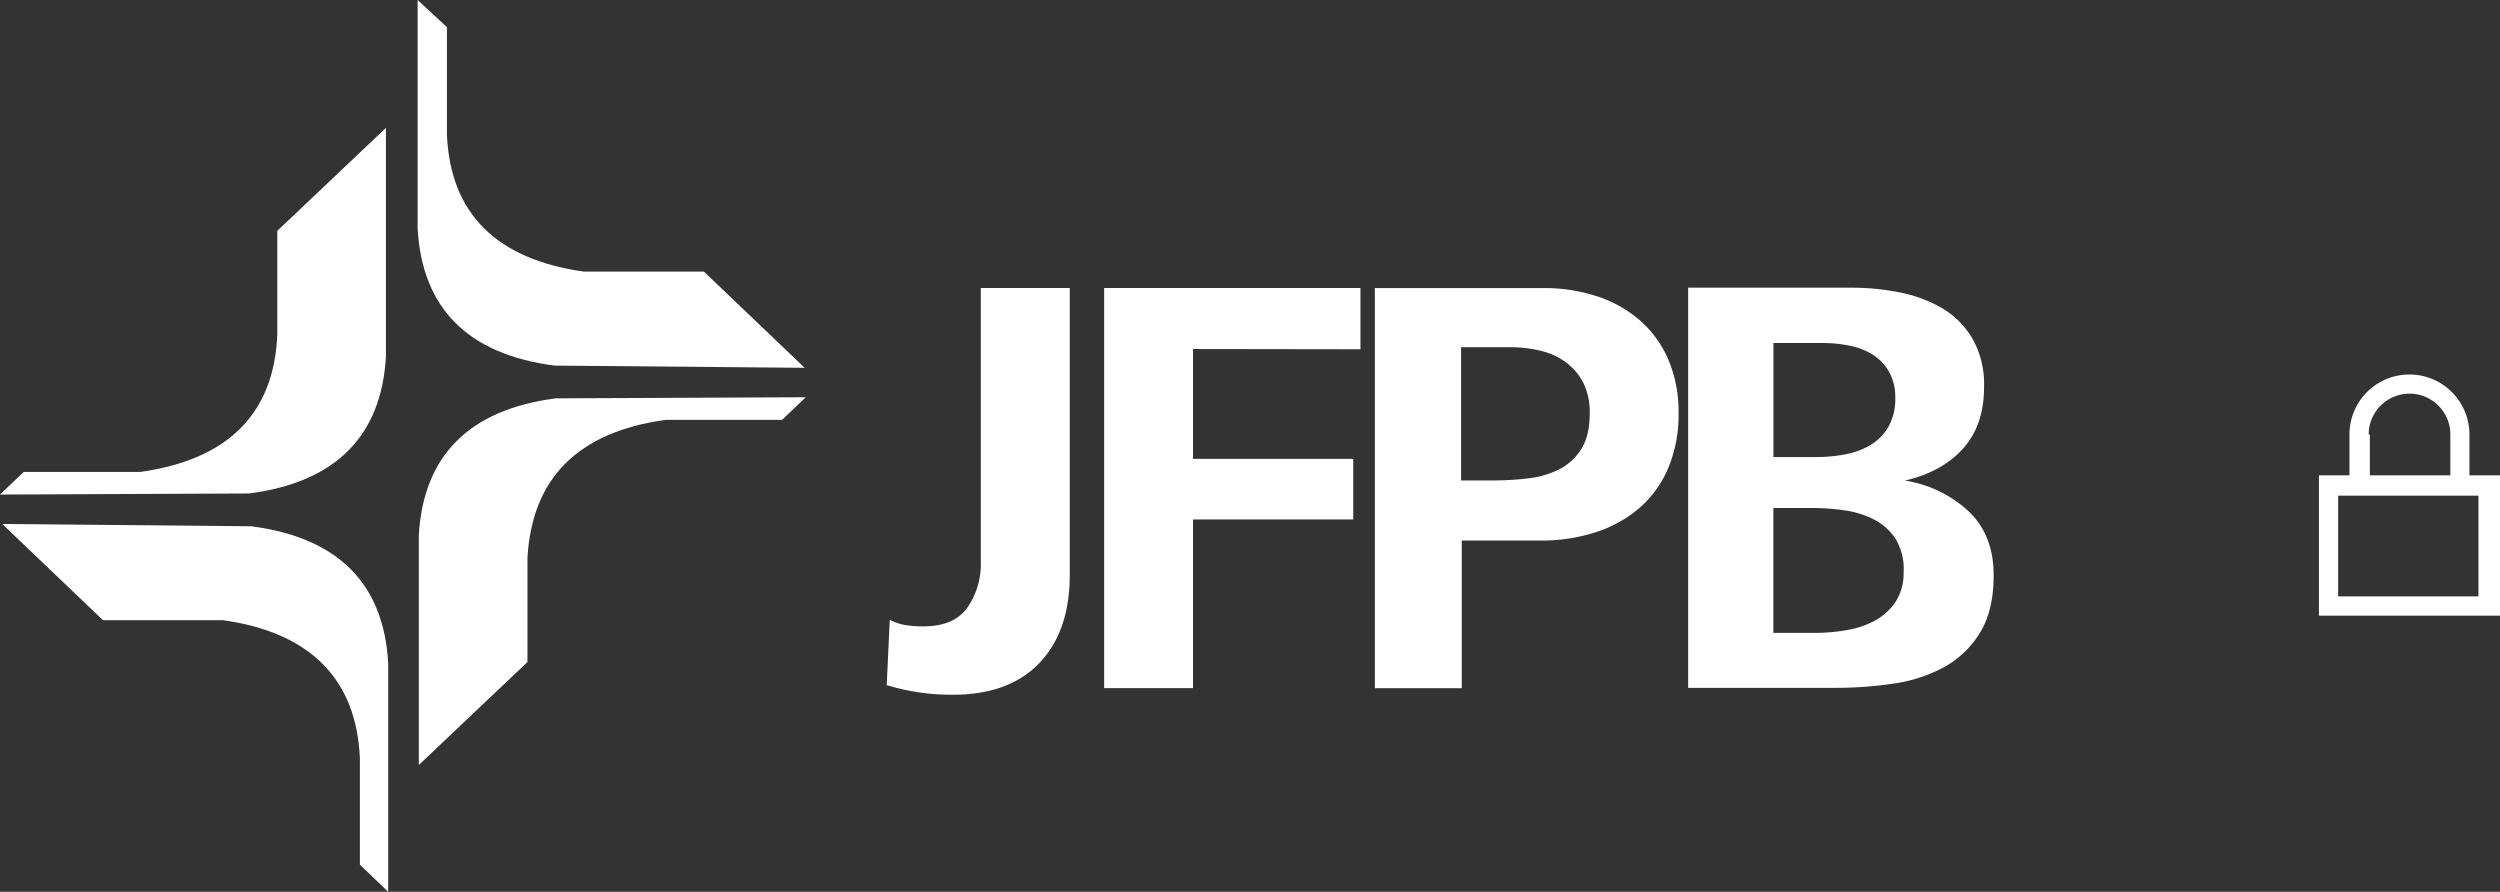 <svg id="Camada_1" data-name="Camada 1" xmlns="http://www.w3.org/2000/svg" viewBox="0 0 612.28 218.41"><rect x="0" y="0" width="612.28" height="218.41" fill="#333333" stroke="none"/><defs><style>.cls-1{fill:#fff;}</style></defs><title>jfpb-branco</title><path id="SVGID" class="cls-1" d="M197.35,97.29l-5.82,5.54H163c-21.62,3-32.71,14.41-33.82,33.81v25.5l-26.61,25.22V131.1c1.11-19.4,12.19-30.77,33.54-33.54Z" transform="translate(0 0)"/><path id="SVGID-2" data-name="SVGID" class="cls-1" d="M197.07,90.08,172.4,66.52H143c-21.34-3-32.71-14.14-33.54-33.54V6.65L102.28,0V56c1.11,19.4,12.19,30.77,33.54,33.54Z" transform="translate(0 0)"/><path id="SVGID-3" data-name="SVGID" class="cls-1" d="M0,121.12l5.82-5.54H34.37c21.34-3,32.71-14.14,33.54-33.54V56.54L94.52,31.32v56c-1.11,19.4-12.19,30.77-33.54,33.54" transform="translate(0 0)"/><path id="SVGID-4" data-name="SVGID" class="cls-1" d="M.55,128.33l24.67,23.56H54.6c21.34,3,32.71,14.41,33.54,33.81v26.06l6.93,6.65v-56C94,143,82.88,131.66,61.53,128.89Z" transform="translate(0 0)"/><path id="lock-2" class="cls-1" d="M604.79,116.41v-10a14.69,14.69,0,0,0-29.38,0v10h-7.48v34.37h44.35V116.41Zm-24.67-10a10,10,0,0,1,20,0v10H580.4v-10ZM607,146.07H572.64V121.4H607Z" transform="translate(0 0)"/><path class="cls-1" d="M262,140.75q0,13.82-7.42,21.61t-21.24,7.79a54.73,54.73,0,0,1-16.17-2.35l.74-16a13.41,13.41,0,0,0,4,1.32,28.41,28.41,0,0,0,4.19.29q7.5,0,10.8-4.56a18.75,18.75,0,0,0,3.31-11.32v-67H262Z" transform="translate(0 0)"/><path class="cls-1" d="M292.18,85.48v26.9h39.25v14.85H292.18v41.31H270.42v-98h62.77v15Z" transform="translate(0 0)"/><path class="cls-1" d="M411.1,101.06a33.88,33.88,0,0,1-2.57,13.67,26.75,26.75,0,0,1-7.13,9.78,30.81,30.81,0,0,1-10.73,5.88,43,43,0,0,1-13.23,2H358v36.16H336.72v-98H378a41.6,41.6,0,0,1,13.08,2,30.31,30.31,0,0,1,10.51,5.88,26.71,26.71,0,0,1,7,9.63A32.49,32.49,0,0,1,411.1,101.06Zm-21.76.15a16.11,16.11,0,0,0-1.55-7.42,14.34,14.34,0,0,0-4.21-5,17.19,17.19,0,0,0-6.21-2.87,31.08,31.08,0,0,0-7.53-.88h-12v32.63h7.68a72.64,72.64,0,0,0,8.71-.51,22.6,22.6,0,0,0,7.61-2.2,13.68,13.68,0,0,0,5.39-4.92Q389.34,106.8,389.34,101.21Z" transform="translate(0 0)"/><path class="cls-1" d="M488.27,140.9q0,8.67-3.38,14.11a23.73,23.73,0,0,1-8.89,8.45,37.06,37.06,0,0,1-12.5,4,97,97,0,0,1-14.19,1H413.45v-98h40.06a59.78,59.78,0,0,1,11.86,1.18,32.93,32.93,0,0,1,10.38,3.9A21,21,0,0,1,483.12,83a22.68,22.68,0,0,1,2.8,11.76q0,9.41-5.18,15.14t-14.21,7.79A29.71,29.71,0,0,1,482,125.1Q488.27,130.91,488.27,140.9ZM464.17,97.46A12.52,12.52,0,0,0,462.62,91a12,12,0,0,0-4-4.17A16.7,16.7,0,0,0,453,84.67a32.37,32.37,0,0,0-6.47-.66h-12.2v27.93h10.44a38.06,38.06,0,0,0,7.13-.66,19,19,0,0,0,6.17-2.27,12.47,12.47,0,0,0,4.41-4.46A13.72,13.72,0,0,0,464.17,97.46Zm2.06,42.48a14.23,14.23,0,0,0-2-8,13.78,13.78,0,0,0-5.22-4.68,22.72,22.72,0,0,0-7.28-2.27,55.94,55.94,0,0,0-8-.58h-9.41V155h10.29a45.47,45.47,0,0,0,7.57-.66,22.24,22.24,0,0,0,7-2.34,14.32,14.32,0,0,0,5.07-4.61A13,13,0,0,0,466.22,139.95Z" transform="translate(0 0)"/></svg>